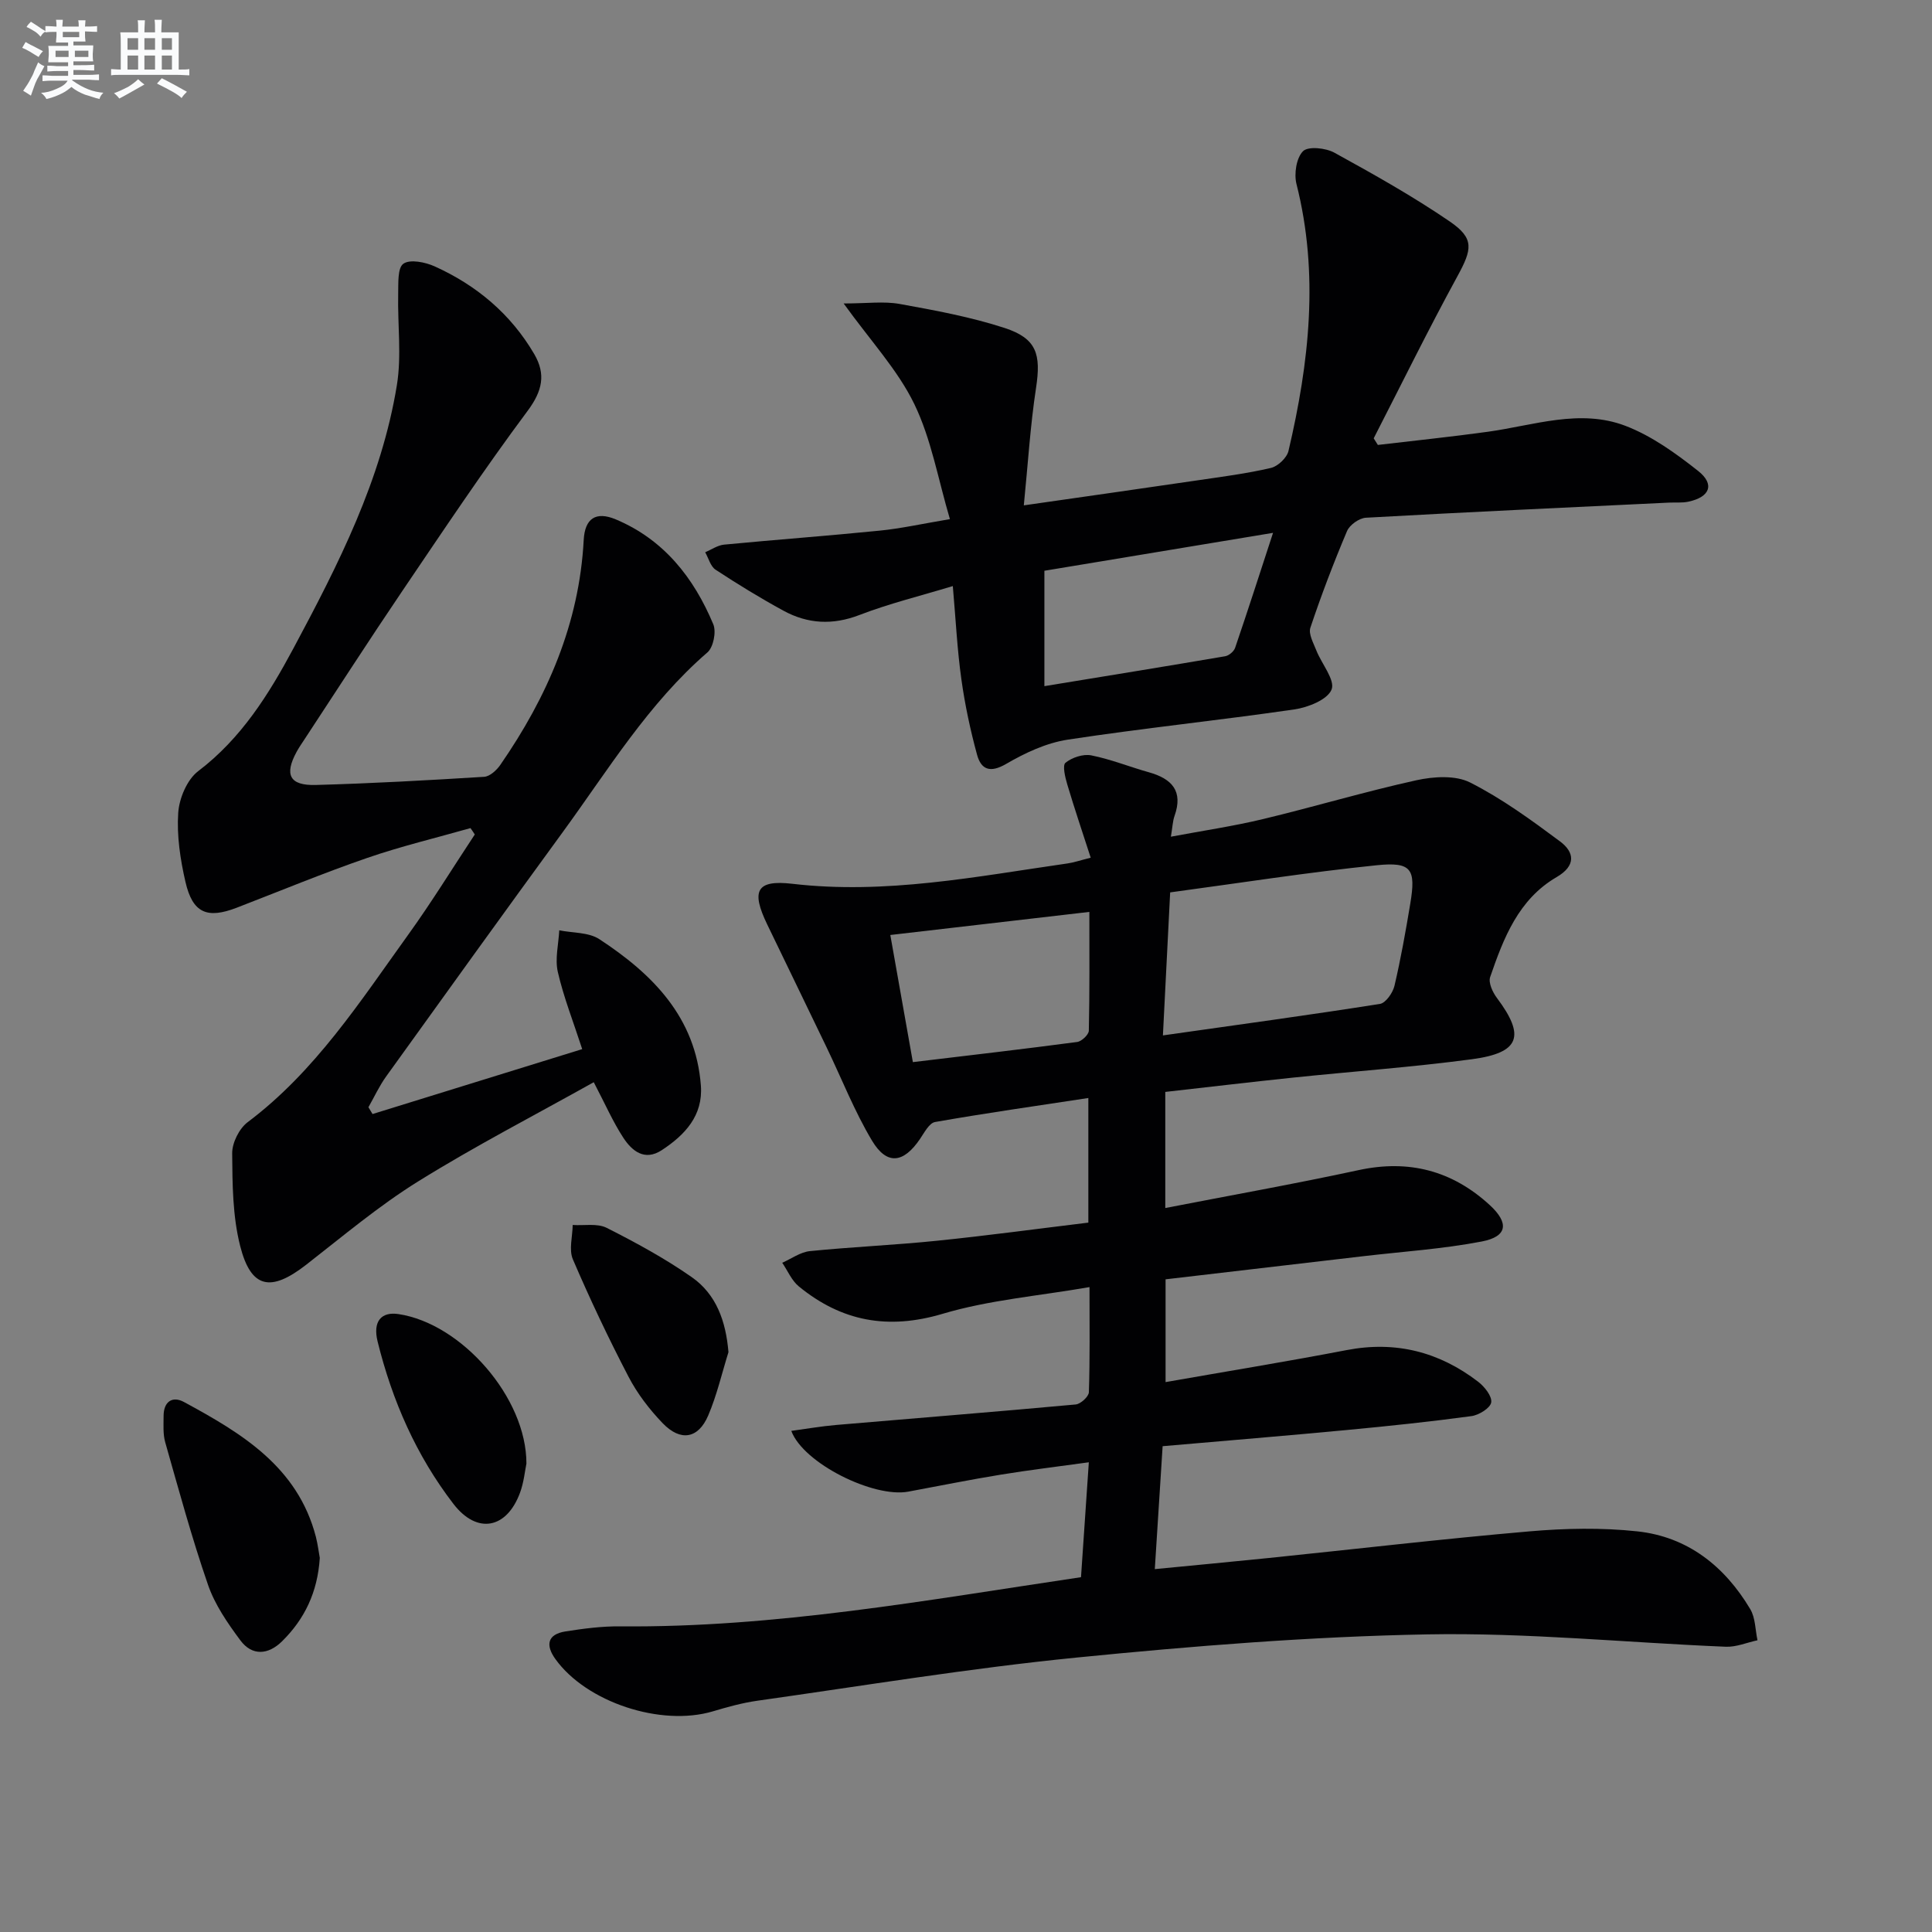 <svg enable-background="new 0 0 400 400" viewBox="0 0 400 400" xmlns="http://www.w3.org/2000/svg"><rect x="0" y="0" width="400" height="400" fill="#808080" stroke="none"/><g fill="#010103"><path d="m223.81 326.54c.55-8.08 1.05-15.52 1.62-23.79-6.31.88-12.32 1.59-18.28 2.57-6.39 1.04-12.74 2.33-19.11 3.51-7.14 1.33-21.72-5.85-24.21-12.58 3.18-.43 6.19-.96 9.23-1.22 16.55-1.42 33.11-2.73 49.65-4.25 1.02-.09 2.7-1.63 2.73-2.53.23-6.95.13-13.92.13-21.77-10.6 1.84-20.81 2.67-30.41 5.53-11.32 3.37-20.92 1.57-29.77-5.67-1.49-1.22-2.31-3.25-3.44-4.9 1.91-.84 3.76-2.21 5.73-2.41 8.76-.88 17.58-1.25 26.34-2.15 10.39-1.06 20.74-2.47 31.31-3.75 0-8.62 0-16.7 0-25.8-10.85 1.65-21.32 3.14-31.73 4.97-1.22.21-2.23 2.2-3.13 3.52-3.41 5.02-6.85 5.48-9.93.34-3.64-6.09-6.26-12.79-9.35-19.21-4.1-8.53-8.24-17.04-12.35-25.56-3.35-6.95-2.27-9.28 5.21-8.41 19.31 2.25 38.06-1.5 56.94-4.21 1.29-.18 2.55-.62 4.83-1.19-1.69-5.22-3.36-10.16-4.85-15.16-.44-1.48-1.04-3.96-.37-4.5 1.35-1.09 3.66-1.86 5.33-1.53 4.05.8 7.93 2.38 11.93 3.5 4.74 1.33 7.16 3.86 5.31 9.05-.38 1.08-.41 2.28-.75 4.29 6.54-1.23 12.86-2.16 19.04-3.64 10.63-2.55 21.13-5.7 31.8-8.05 3.56-.78 8.08-1.07 11.12.47 6.58 3.33 12.65 7.76 18.6 12.19 3.03 2.25 3.34 5.04-.69 7.39-7.91 4.6-11 12.64-13.77 20.7-.4 1.16.51 3.14 1.39 4.31 5.93 7.9 4.79 11.37-5.15 12.7-12.34 1.65-24.78 2.53-37.16 3.82-8.72.91-17.43 1.95-26.34 2.95v24.04c13.52-2.63 26.83-5 40.03-7.85 10.42-2.25 19.38.11 27.14 7.23 4.06 3.73 3.67 6.53-1.65 7.55-8.12 1.56-16.44 2.09-24.67 3.06-13.51 1.58-27.03 3.16-40.79 4.77v21.28c12.73-2.24 25.15-4.26 37.5-6.63 10.15-1.95 19.15.37 27.21 6.55 1.32 1.01 2.91 3.01 2.71 4.28-.18 1.17-2.54 2.63-4.09 2.84-8.54 1.16-17.13 2.06-25.71 2.87-12.56 1.19-25.14 2.22-38.23 3.36-.54 8.41-1.06 16.62-1.62 25.45 8.17-.8 15.87-1.51 23.56-2.3 18.01-1.85 36-3.96 54.04-5.52 7.39-.64 14.94-.79 22.29 0 10.42 1.12 18.09 7.21 23.39 16.1 1.08 1.81 1.03 4.28 1.5 6.45-2.19.47-4.4 1.43-6.56 1.34-20.6-.85-41.22-2.94-61.79-2.56-24.23.45-48.48 2.4-72.61 4.8-22.12 2.2-44.1 5.83-66.12 8.94-3.11.44-6.19 1.3-9.21 2.2-10.74 3.19-26.14-1.87-32.58-10.81-2.07-2.87-1.71-5.14 2.07-5.74 3.75-.59 7.57-1.09 11.35-1.05 32.04.3 63.43-5.43 95.39-10.18zm16.96-112.17c15.56-2.21 30.27-4.21 44.93-6.52 1.2-.19 2.67-2.3 3.01-3.75 1.32-5.63 2.33-11.34 3.28-17.05 1.18-7.12.27-8.65-6.95-7.91-14.26 1.46-28.44 3.69-42.77 5.62-.53 10.31-.99 19.51-1.5 29.61zm-51.77 5.53c11.95-1.43 22.99-2.71 34.01-4.17.93-.12 2.4-1.51 2.42-2.33.18-8.08.11-16.16.11-24.6-14.07 1.63-27.36 3.17-41.21 4.78 1.58 8.87 3.1 17.46 4.67 26.32z"/><path d="m97.41 171.45c-7.14 2.03-14.39 3.76-21.4 6.18-9.1 3.14-18 6.83-26.99 10.3-6.15 2.37-9.14 1.12-10.63-5.37-1.07-4.65-1.81-9.56-1.49-14.27.2-3.01 1.83-6.88 4.13-8.63 8.93-6.78 14.62-15.9 19.73-25.44 9.27-17.31 18.21-34.84 21.41-54.48 1-6.13.13-12.56.27-18.85.05-2.2-.16-5.42 1.08-6.29 1.37-.97 4.51-.33 6.45.54 8.69 3.92 15.78 9.86 20.64 18.17 2.43 4.16 1.71 7.61-1.37 11.75-9.03 12.12-17.42 24.71-25.9 37.23-6.9 10.19-13.56 20.54-20.33 30.83-.55.83-1.12 1.66-1.6 2.54-2.58 4.74-1.46 7.01 3.97 6.86 11.63-.32 23.25-.97 34.86-1.69 1.17-.07 2.58-1.36 3.34-2.46 9.71-14.04 16.35-29.25 17.27-46.57.24-4.45 2.49-6.01 6.66-4.26 9.93 4.18 16.14 12.08 20.17 21.71.65 1.56.02 4.75-1.21 5.82-12.27 10.61-20.58 24.36-29.98 37.24-12.26 16.8-24.41 33.68-36.55 50.57-1.42 1.98-2.45 4.23-3.66 6.36.28.47.57.94.85 1.41 14.39-4.45 28.78-8.91 43.41-13.44-1.83-5.64-3.84-10.72-5.05-15.98-.62-2.71.15-5.74.3-8.62 2.79.57 6.07.38 8.29 1.83 11.03 7.22 19.96 16.17 21.03 30.32.47 6.22-3.31 10.23-8.1 13.37-3.56 2.33-6.17.16-7.97-2.59-2.15-3.3-3.74-6.96-6.11-11.48-12.19 6.82-24.57 13.21-36.36 20.54-8.16 5.07-15.58 11.34-23.19 17.26-7.31 5.69-11.42 4.94-13.66-3.91-1.56-6.14-1.6-12.75-1.65-19.16-.02-2.18 1.45-5.13 3.2-6.45 14-10.52 23.3-25 33.29-38.88 4.83-6.71 9.17-13.78 13.74-20.69-.29-.46-.59-.89-.89-1.32z"/><path d="m197.27 121.34c-6.75 2.05-13.19 3.62-19.31 5.98-5.57 2.15-10.73 1.86-15.77-.89-4.8-2.62-9.47-5.48-14.04-8.48-1.05-.69-1.45-2.38-2.15-3.61 1.3-.55 2.57-1.45 3.91-1.58 10.74-1.03 21.5-1.82 32.24-2.9 4.42-.44 8.79-1.42 14.52-2.38-2.46-8.3-3.86-16.59-7.38-23.84-3.43-7.06-9.05-13.07-14.62-20.81 4.85 0 8.32-.49 11.59.1 7.31 1.32 14.69 2.68 21.73 4.97 6.67 2.18 7.57 5.45 6.51 12.42-1.19 7.8-1.67 15.71-2.53 24.31 12.72-1.83 24.34-3.47 35.95-5.18 5.09-.75 10.21-1.4 15.21-2.57 1.45-.34 3.31-2.1 3.64-3.53 4.29-18.28 6.36-36.65 1.65-55.26-.53-2.11-.02-5.42 1.36-6.79 1.07-1.06 4.68-.68 6.47.3 8.13 4.47 16.25 9.02 23.9 14.25 5.16 3.53 4.65 5.75 1.58 11.37-6.03 11.04-11.58 22.34-17.32 33.53.29.46.57.91.86 1.37 7.59-.9 15.2-1.68 22.78-2.73 9.49-1.31 19.06-4.83 28.49-1.22 5.43 2.08 10.43 5.69 15.05 9.34 3.5 2.77 2.42 5.42-2.04 6.36-1.28.27-2.65.13-3.98.19-20.93 1-41.86 1.96-62.78 3.13-1.38.08-3.36 1.48-3.9 2.76-2.78 6.57-5.33 13.25-7.59 20.01-.43 1.3.64 3.19 1.24 4.72 1.1 2.78 3.93 6.13 3.15 8.08-.85 2.11-4.88 3.71-7.73 4.12-15.61 2.27-31.32 3.88-46.92 6.26-4.42.68-8.82 2.74-12.73 5.02-3.35 1.95-5.19 1.16-6.03-1.93-1.39-5.1-2.5-10.31-3.23-15.54-.86-6.08-1.16-12.23-1.78-19.35zm18.96-3.17v23.89c12.68-2.08 25.06-4.08 37.42-6.19.79-.13 1.81-1 2.07-1.75 2.58-7.56 5.03-15.16 7.85-23.8-16.66 2.76-31.83 5.28-47.34 7.85z"/><path d="m66.21 322.55c-.46 7.14-3.17 12.69-7.83 17.28-2.85 2.8-6.19 3.06-8.62-.22-2.64-3.55-5.28-7.38-6.7-11.51-3.35-9.69-6.04-19.61-8.85-29.48-.49-1.71-.34-3.63-.34-5.46 0-2.95 1.8-4.2 4.22-2.89 11.95 6.47 23.54 13.41 27.31 27.91.4 1.59.6 3.23.81 4.37z"/><path d="m150.82 279.95c-1.37 4.39-2.4 8.92-4.2 13.13-2.06 4.8-5.72 5.42-9.42 1.58-2.74-2.85-5.25-6.12-7.07-9.62-4.14-7.95-7.99-16.07-11.52-24.3-.86-2.01-.07-4.73-.04-7.12 2.36.16 5.08-.39 7.03.59 6.05 3.06 12.07 6.33 17.62 10.21 5.07 3.55 7.06 9.07 7.6 15.53z"/><path d="m108.99 303.03c-.31 1.46-.52 3.82-1.31 5.98-2.77 7.56-8.92 8.69-13.79 2.37-7.71-10.02-12.69-21.4-15.71-33.63-1.03-4.16.74-6.23 4.34-5.68 13.03 1.96 26.5 17.29 26.47 30.96z"/></g><path d="m6.8 9.5c.6.3 1.3.7 2.1 1.1-.4.4-.7.8-.9 1.2-.7-.4-1.3-.8-1.8-1.1s-1.1-.6-1.6-.8c.2-.4.5-.8.7-1.2.4.2.8.5 1.5.8zm.9 6.9c-.3.6-.5 1.1-.7 1.7s-.4 1.1-.6 1.7c-.6-.4-1.1-.7-1.6-1 .7-1 1.2-1.8 1.5-2.4.3-.5.6-1.1.8-1.7.3-.6.5-1.2.8-1.8.3.3.8.6 1.3.8-.7 1.3-1.2 2.2-1.5 2.7zm.1-11c.4.3 1 .7 1.7 1.1-.5.2-.8.6-1.1 1.1-.5-.6-1-1-1.4-1.2s-.9-.6-1.5-.8c.2-.4.5-.7.9-1.1.5.3.9.6 1.4.9zm10.5 13.1c1 .4 2 .6 3.1.7-.4.4-.7.8-.8 1.3-.9-.2-1.9-.6-3-.9-1-.4-2-.9-2.8-1.6-.5.4-1.1.9-1.9 1.3s-1.9.9-3.3 1.2c-.1-.3-.5-.8-1.1-1.3 1 0 2.1-.3 3.2-.8 1.2-.5 1.9-1 2.3-1.7h-3.2c-.4 0-1 0-2 .1v-1.2c1 0 1.7.1 2 .1h3.3v-1h-2.3c-.2 0-.9 0-2 .1v-1.2c1.2 0 1.9.1 2 .1h2.3v-.8h-4.1c0-.7.1-1.2.1-1.6 0-.5 0-1.1-.1-1.8h4.1v-.7h-2.5c0-.6.1-1.1.1-1.6v-.6h-.5c-.4 0-1 0-1.8.1v-1.3c1.2 0 1.9.1 2.1.1h.2c0-.3 0-.8-.1-1.4h1.4c0 .6-.1 1-.1 1.4h3.4c0-.4 0-.8-.1-1.3h1.5c0 .4-.1.9-.1 1.3.7 0 1.5 0 2.5-.1v1.2c-1 0-1.8-.1-2.5-.1v.6c0 .3 0 .8.1 1.5h-2.5v.8h4.1c0 .8-.1 1.3-.1 1.8s0 1 .1 1.5h-4.1v.8h1.4c.8 0 1.8 0 2.9-.1v1.2c-1 0-1.9-.1-2.8-.1h-1.5v1h3.2c.3 0 1 0 2.1-.1v1.2c-1.1 0-1.8-.1-2.1-.1h-3.4l-.1.1c1.4 1 2.4 1.5 3.4 1.9zm-4.1-6.7v-1.3h-2.7v1.3zm2.2-4.1v-1.1h-3.4v1.1zm1.9 4.1v-1.3h-2.8v1.3z" fill="#fafbfc"/><path d="m37 6.7v2.3 5.4c1 0 1.8 0 2.2-.1v1.3c-.6 0-1.5-.1-2.5-.1h-11.9c-.7 0-1.3 0-1.8.1v-1.3c.5 0 1.1.1 2 .1v-5.2c0-1 0-1.8-.1-2.5h3.7c0-1.3 0-2.1-.1-2.5h1.5c0 .4-.1 1.3-.1 2.5h2.2c0-1.2 0-2.1-.1-2.6h1.5c0 .4-.1 1.3-.1 2.6zm-12.3 13.7c-.3-.4-.7-.8-1.1-1.1 1.1-.4 2.1-.9 2.9-1.3.8-.5 1.5-1 2.1-1.6.4.4.9.8 1.3 1.1-2.5 1.4-4.2 2.4-5.2 2.9zm3.9-10.1v-2.4h-2.2v2.4zm0 4.1v-2.9h-2.2v2.9zm3.5-4.1v-2.4h-2.2v2.4zm0 4.1v-2.9h-2.2v2.9zm.4 2.9 1-1.1c.6.3 1.4.7 2.5 1.3s2 1.1 2.7 1.5c-.4.4-.8.8-1.1 1.3-.8-.8-2.5-1.7-5.1-3zm3.1-7v-2.4h-2.1v2.4zm0 4.1v-2.9h-2.1v2.9z" fill="#fafbfc"/></svg>
